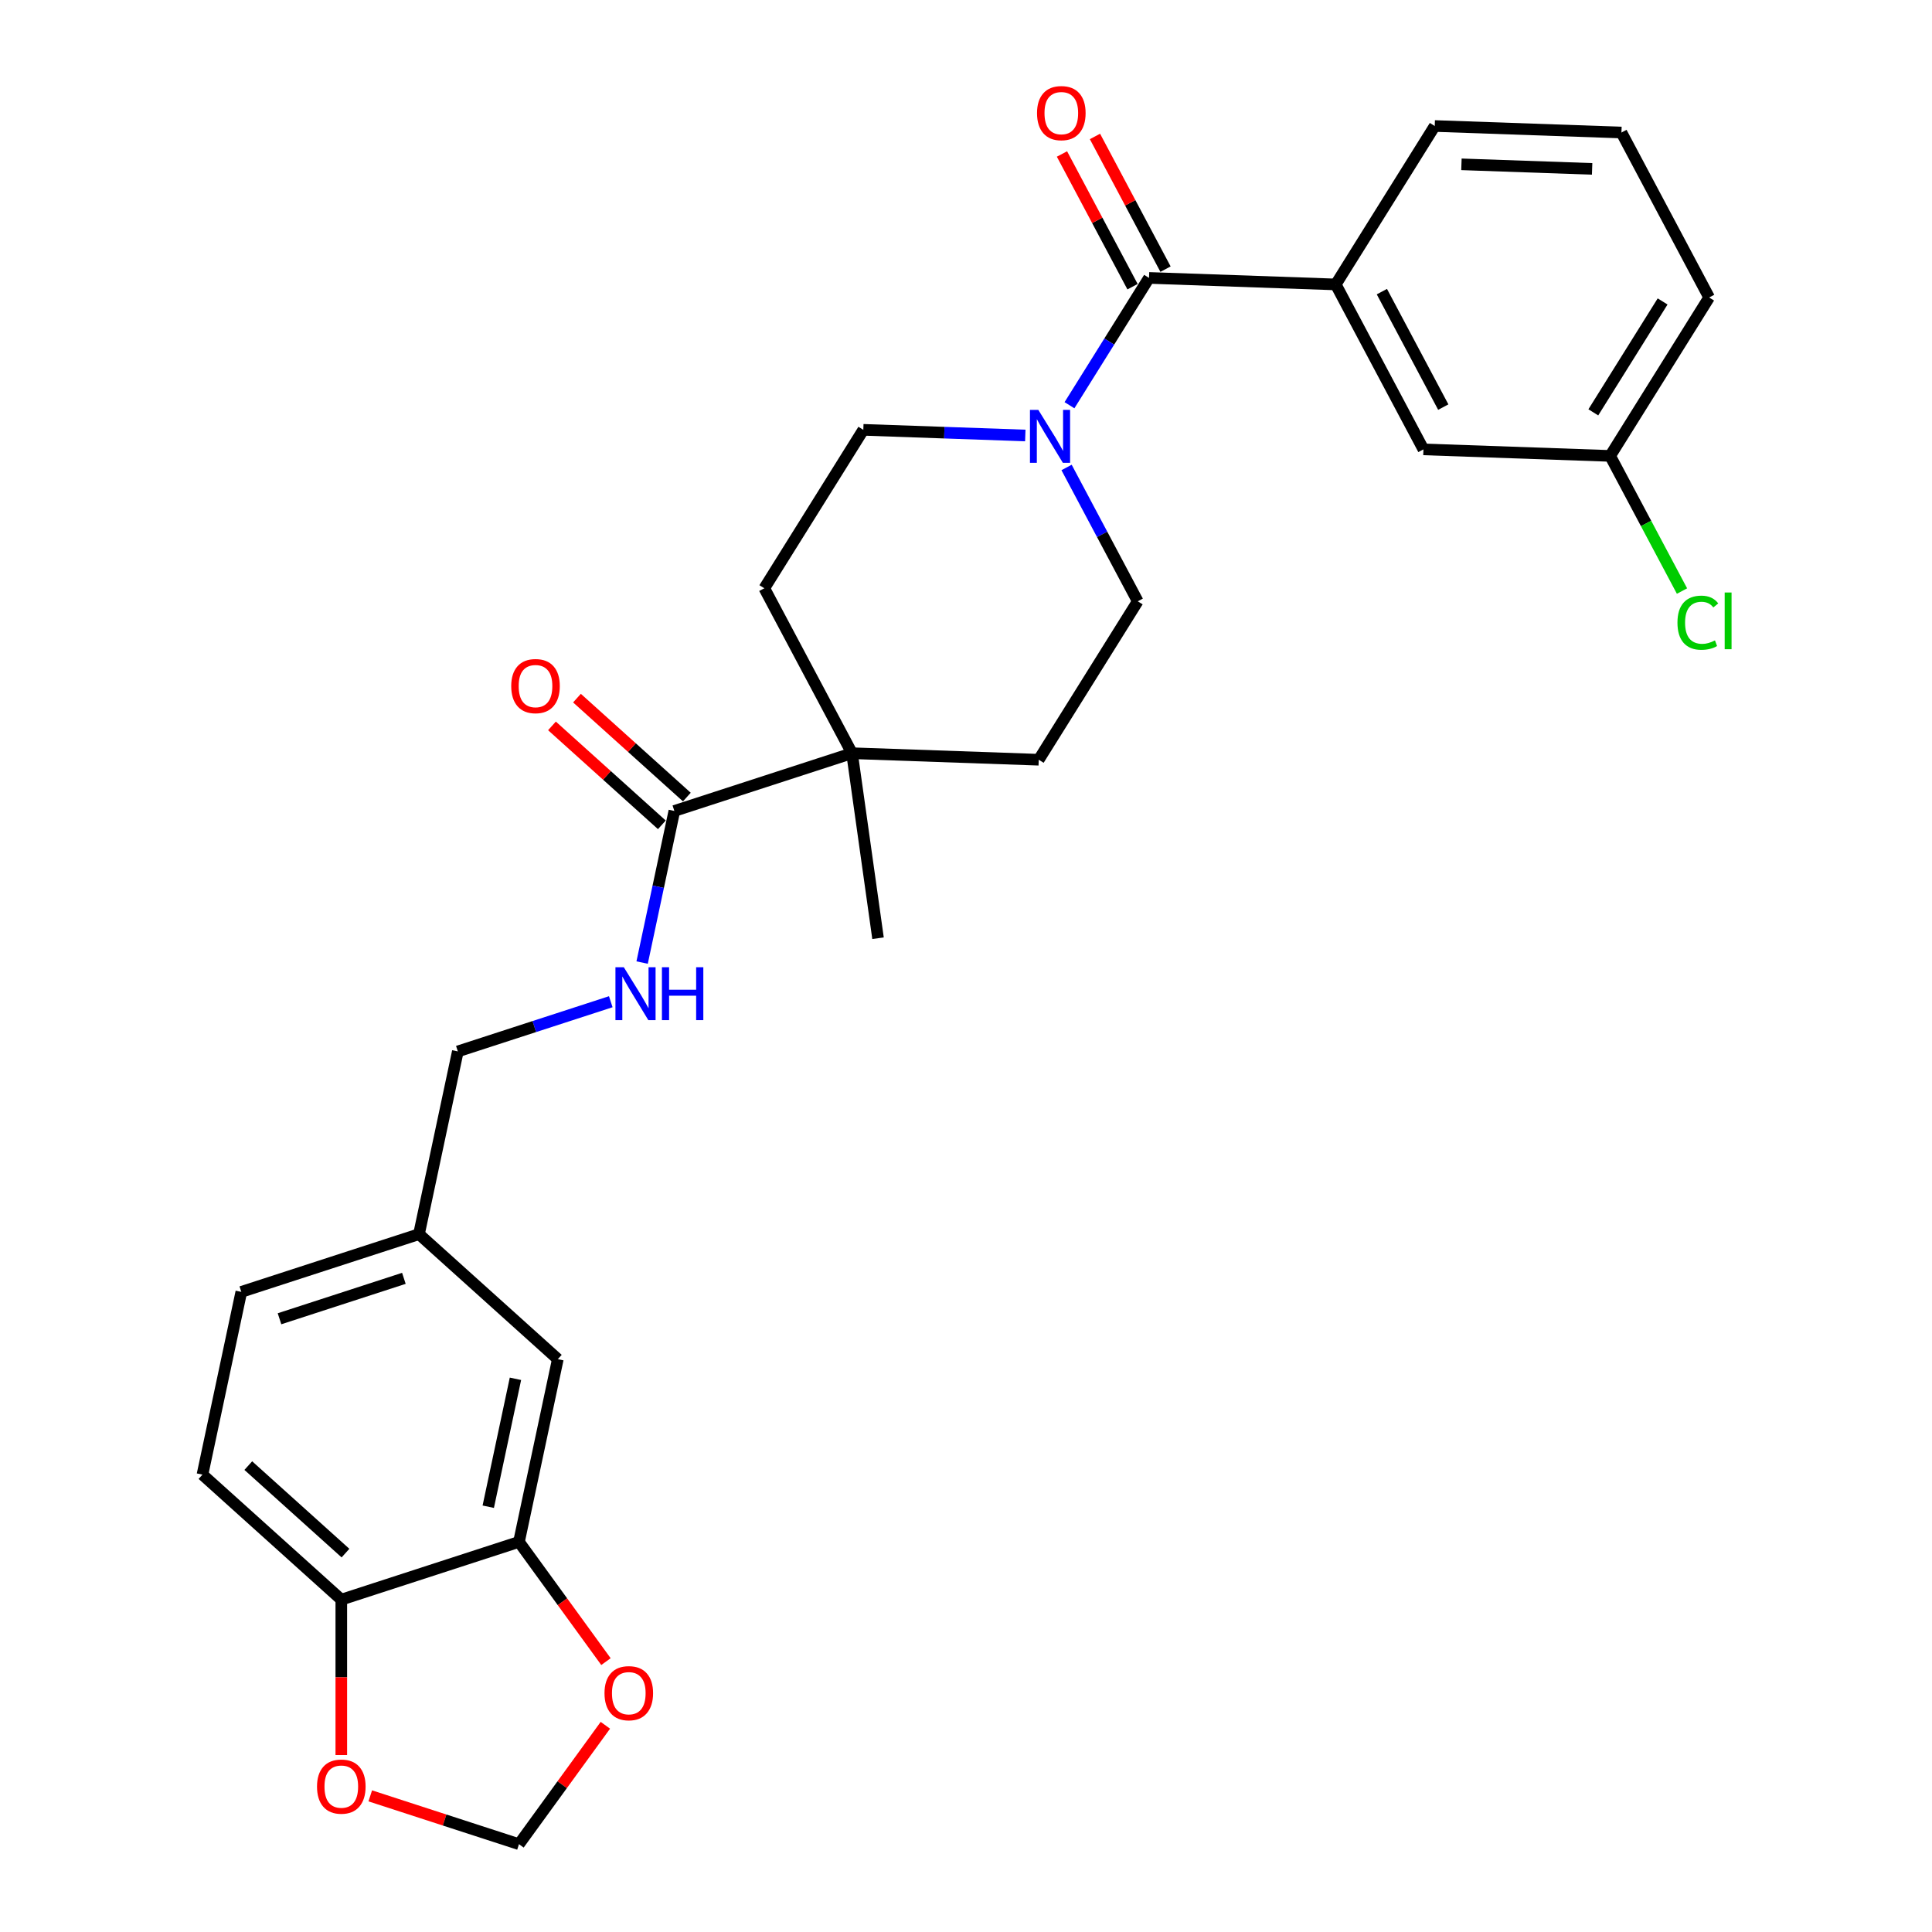 <?xml version='1.0' encoding='iso-8859-1'?>
<svg version='1.1' baseProfile='full'
              xmlns='http://www.w3.org/2000/svg'
                      xmlns:rdkit='http://www.rdkit.org/xml'
                      xmlns:xlink='http://www.w3.org/1999/xlink'
                  xml:space='preserve'
width='1000px' height='1000px' viewBox='0 0 1000 1000'>
<!-- END OF HEADER -->
<rect style='opacity:1.0;fill:#FFFFFF;stroke:none' width='1000' height='1000' x='0' y='0'> </rect>
<path class='bond-0' d='M 594.734,143.849 L 574.146,176.797' style='fill:none;fill-rule:evenodd;stroke:#000000;stroke-width:6px;stroke-linecap:butt;stroke-linejoin:miter;stroke-opacity:1' />
<path class='bond-0' d='M 574.146,176.797 L 553.558,209.744' style='fill:none;fill-rule:evenodd;stroke:#0000FF;stroke-width:6px;stroke-linecap:butt;stroke-linejoin:miter;stroke-opacity:1' />
<path class='bond-2' d='M 594.734,143.849 L 691.373,147.224' style='fill:none;fill-rule:evenodd;stroke:#000000;stroke-width:6px;stroke-linecap:butt;stroke-linejoin:miter;stroke-opacity:1' />
<path class='bond-12' d='M 603.272,139.31 L 585.01,104.965' style='fill:none;fill-rule:evenodd;stroke:#000000;stroke-width:6px;stroke-linecap:butt;stroke-linejoin:miter;stroke-opacity:1' />
<path class='bond-12' d='M 585.01,104.965 L 566.749,70.621' style='fill:none;fill-rule:evenodd;stroke:#FF0000;stroke-width:6px;stroke-linecap:butt;stroke-linejoin:miter;stroke-opacity:1' />
<path class='bond-12' d='M 586.196,148.389 L 567.934,114.045' style='fill:none;fill-rule:evenodd;stroke:#000000;stroke-width:6px;stroke-linecap:butt;stroke-linejoin:miter;stroke-opacity:1' />
<path class='bond-12' d='M 567.934,114.045 L 549.673,79.7' style='fill:none;fill-rule:evenodd;stroke:#FF0000;stroke-width:6px;stroke-linecap:butt;stroke-linejoin:miter;stroke-opacity:1' />
<path class='bond-9' d='M 552.057,241.964 L 570.473,276.599' style='fill:none;fill-rule:evenodd;stroke:#0000FF;stroke-width:6px;stroke-linecap:butt;stroke-linejoin:miter;stroke-opacity:1' />
<path class='bond-9' d='M 570.473,276.599 L 588.889,311.233' style='fill:none;fill-rule:evenodd;stroke:#000000;stroke-width:6px;stroke-linecap:butt;stroke-linejoin:miter;stroke-opacity:1' />
<path class='bond-10' d='M 530.689,225.407 L 488.771,223.943' style='fill:none;fill-rule:evenodd;stroke:#0000FF;stroke-width:6px;stroke-linecap:butt;stroke-linejoin:miter;stroke-opacity:1' />
<path class='bond-10' d='M 488.771,223.943 L 446.852,222.479' style='fill:none;fill-rule:evenodd;stroke:#000000;stroke-width:6px;stroke-linecap:butt;stroke-linejoin:miter;stroke-opacity:1' />
<path class='bond-1' d='M 349.042,419.745 L 441.007,389.863' style='fill:none;fill-rule:evenodd;stroke:#000000;stroke-width:6px;stroke-linecap:butt;stroke-linejoin:miter;stroke-opacity:1' />
<path class='bond-5' d='M 349.042,419.745 L 340.702,458.982' style='fill:none;fill-rule:evenodd;stroke:#000000;stroke-width:6px;stroke-linecap:butt;stroke-linejoin:miter;stroke-opacity:1' />
<path class='bond-5' d='M 340.702,458.982 L 332.361,498.22' style='fill:none;fill-rule:evenodd;stroke:#0000FF;stroke-width:6px;stroke-linecap:butt;stroke-linejoin:miter;stroke-opacity:1' />
<path class='bond-15' d='M 355.512,412.559 L 327.076,386.954' style='fill:none;fill-rule:evenodd;stroke:#000000;stroke-width:6px;stroke-linecap:butt;stroke-linejoin:miter;stroke-opacity:1' />
<path class='bond-15' d='M 327.076,386.954 L 298.64,361.35' style='fill:none;fill-rule:evenodd;stroke:#FF0000;stroke-width:6px;stroke-linecap:butt;stroke-linejoin:miter;stroke-opacity:1' />
<path class='bond-15' d='M 342.572,426.931 L 314.135,401.327' style='fill:none;fill-rule:evenodd;stroke:#000000;stroke-width:6px;stroke-linecap:butt;stroke-linejoin:miter;stroke-opacity:1' />
<path class='bond-15' d='M 314.135,401.327 L 285.699,375.723' style='fill:none;fill-rule:evenodd;stroke:#FF0000;stroke-width:6px;stroke-linecap:butt;stroke-linejoin:miter;stroke-opacity:1' />
<path class='bond-13' d='M 691.373,147.224 L 736.77,232.603' style='fill:none;fill-rule:evenodd;stroke:#000000;stroke-width:6px;stroke-linecap:butt;stroke-linejoin:miter;stroke-opacity:1' />
<path class='bond-13' d='M 715.258,150.952 L 747.036,210.717' style='fill:none;fill-rule:evenodd;stroke:#000000;stroke-width:6px;stroke-linecap:butt;stroke-linejoin:miter;stroke-opacity:1' />
<path class='bond-24' d='M 691.373,147.224 L 742.615,65.219' style='fill:none;fill-rule:evenodd;stroke:#000000;stroke-width:6px;stroke-linecap:butt;stroke-linejoin:miter;stroke-opacity:1' />
<path class='bond-3' d='M 441.007,389.863 L 395.61,304.484' style='fill:none;fill-rule:evenodd;stroke:#000000;stroke-width:6px;stroke-linecap:butt;stroke-linejoin:miter;stroke-opacity:1' />
<path class='bond-25' d='M 441.007,389.863 L 454.465,485.62' style='fill:none;fill-rule:evenodd;stroke:#000000;stroke-width:6px;stroke-linecap:butt;stroke-linejoin:miter;stroke-opacity:1' />
<path class='bond-28' d='M 441.007,389.863 L 537.646,393.238' style='fill:none;fill-rule:evenodd;stroke:#000000;stroke-width:6px;stroke-linecap:butt;stroke-linejoin:miter;stroke-opacity:1' />
<path class='bond-4' d='M 268.623,798.085 L 288.728,703.5' style='fill:none;fill-rule:evenodd;stroke:#000000;stroke-width:6px;stroke-linecap:butt;stroke-linejoin:miter;stroke-opacity:1' />
<path class='bond-4' d='M 252.722,779.876 L 266.795,713.666' style='fill:none;fill-rule:evenodd;stroke:#000000;stroke-width:6px;stroke-linecap:butt;stroke-linejoin:miter;stroke-opacity:1' />
<path class='bond-7' d='M 268.623,798.085 L 291.134,829.068' style='fill:none;fill-rule:evenodd;stroke:#000000;stroke-width:6px;stroke-linecap:butt;stroke-linejoin:miter;stroke-opacity:1' />
<path class='bond-7' d='M 291.134,829.068 L 313.644,860.05' style='fill:none;fill-rule:evenodd;stroke:#FF0000;stroke-width:6px;stroke-linecap:butt;stroke-linejoin:miter;stroke-opacity:1' />
<path class='bond-30' d='M 268.623,798.085 L 176.658,827.966' style='fill:none;fill-rule:evenodd;stroke:#000000;stroke-width:6px;stroke-linecap:butt;stroke-linejoin:miter;stroke-opacity:1' />
<path class='bond-20' d='M 316.134,518.49 L 276.553,531.35' style='fill:none;fill-rule:evenodd;stroke:#0000FF;stroke-width:6px;stroke-linecap:butt;stroke-linejoin:miter;stroke-opacity:1' />
<path class='bond-20' d='M 276.553,531.35 L 236.972,544.211' style='fill:none;fill-rule:evenodd;stroke:#000000;stroke-width:6px;stroke-linecap:butt;stroke-linejoin:miter;stroke-opacity:1' />
<path class='bond-6' d='M 176.658,827.966 L 104.797,763.262' style='fill:none;fill-rule:evenodd;stroke:#000000;stroke-width:6px;stroke-linecap:butt;stroke-linejoin:miter;stroke-opacity:1' />
<path class='bond-6' d='M 178.82,803.888 L 128.517,758.596' style='fill:none;fill-rule:evenodd;stroke:#000000;stroke-width:6px;stroke-linecap:butt;stroke-linejoin:miter;stroke-opacity:1' />
<path class='bond-8' d='M 176.658,827.966 L 176.658,868.183' style='fill:none;fill-rule:evenodd;stroke:#000000;stroke-width:6px;stroke-linecap:butt;stroke-linejoin:miter;stroke-opacity:1' />
<path class='bond-8' d='M 176.658,868.183 L 176.658,908.399' style='fill:none;fill-rule:evenodd;stroke:#FF0000;stroke-width:6px;stroke-linecap:butt;stroke-linejoin:miter;stroke-opacity:1' />
<path class='bond-11' d='M 313.335,893.005 L 290.979,923.775' style='fill:none;fill-rule:evenodd;stroke:#FF0000;stroke-width:6px;stroke-linecap:butt;stroke-linejoin:miter;stroke-opacity:1' />
<path class='bond-11' d='M 290.979,923.775 L 268.623,954.545' style='fill:none;fill-rule:evenodd;stroke:#000000;stroke-width:6px;stroke-linecap:butt;stroke-linejoin:miter;stroke-opacity:1' />
<path class='bond-31' d='M 191.646,929.534 L 230.135,942.04' style='fill:none;fill-rule:evenodd;stroke:#FF0000;stroke-width:6px;stroke-linecap:butt;stroke-linejoin:miter;stroke-opacity:1' />
<path class='bond-31' d='M 230.135,942.04 L 268.623,954.545' style='fill:none;fill-rule:evenodd;stroke:#000000;stroke-width:6px;stroke-linecap:butt;stroke-linejoin:miter;stroke-opacity:1' />
<path class='bond-17' d='M 588.889,311.233 L 537.646,393.238' style='fill:none;fill-rule:evenodd;stroke:#000000;stroke-width:6px;stroke-linecap:butt;stroke-linejoin:miter;stroke-opacity:1' />
<path class='bond-16' d='M 446.852,222.479 L 395.61,304.484' style='fill:none;fill-rule:evenodd;stroke:#000000;stroke-width:6px;stroke-linecap:butt;stroke-linejoin:miter;stroke-opacity:1' />
<path class='bond-21' d='M 736.77,232.603 L 833.409,235.978' style='fill:none;fill-rule:evenodd;stroke:#000000;stroke-width:6px;stroke-linecap:butt;stroke-linejoin:miter;stroke-opacity:1' />
<path class='bond-14' d='M 288.728,703.5 L 216.867,638.796' style='fill:none;fill-rule:evenodd;stroke:#000000;stroke-width:6px;stroke-linecap:butt;stroke-linejoin:miter;stroke-opacity:1' />
<path class='bond-18' d='M 104.797,763.262 L 124.902,668.677' style='fill:none;fill-rule:evenodd;stroke:#000000;stroke-width:6px;stroke-linecap:butt;stroke-linejoin:miter;stroke-opacity:1' />
<path class='bond-19' d='M 216.867,638.796 L 236.972,544.211' style='fill:none;fill-rule:evenodd;stroke:#000000;stroke-width:6px;stroke-linecap:butt;stroke-linejoin:miter;stroke-opacity:1' />
<path class='bond-22' d='M 216.867,638.796 L 124.902,668.677' style='fill:none;fill-rule:evenodd;stroke:#000000;stroke-width:6px;stroke-linecap:butt;stroke-linejoin:miter;stroke-opacity:1' />
<path class='bond-22' d='M 209.049,661.671 L 144.673,682.588' style='fill:none;fill-rule:evenodd;stroke:#000000;stroke-width:6px;stroke-linecap:butt;stroke-linejoin:miter;stroke-opacity:1' />
<path class='bond-23' d='M 833.409,235.978 L 852.005,270.951' style='fill:none;fill-rule:evenodd;stroke:#000000;stroke-width:6px;stroke-linecap:butt;stroke-linejoin:miter;stroke-opacity:1' />
<path class='bond-23' d='M 852.005,270.951 L 870.6,305.925' style='fill:none;fill-rule:evenodd;stroke:#00CC00;stroke-width:6px;stroke-linecap:butt;stroke-linejoin:miter;stroke-opacity:1' />
<path class='bond-29' d='M 833.409,235.978 L 884.651,153.974' style='fill:none;fill-rule:evenodd;stroke:#000000;stroke-width:6px;stroke-linecap:butt;stroke-linejoin:miter;stroke-opacity:1' />
<path class='bond-29' d='M 824.695,213.429 L 860.564,156.026' style='fill:none;fill-rule:evenodd;stroke:#000000;stroke-width:6px;stroke-linecap:butt;stroke-linejoin:miter;stroke-opacity:1' />
<path class='bond-26' d='M 742.615,65.219 L 839.254,68.594' style='fill:none;fill-rule:evenodd;stroke:#000000;stroke-width:6px;stroke-linecap:butt;stroke-linejoin:miter;stroke-opacity:1' />
<path class='bond-26' d='M 756.436,85.054 L 824.083,87.416' style='fill:none;fill-rule:evenodd;stroke:#000000;stroke-width:6px;stroke-linecap:butt;stroke-linejoin:miter;stroke-opacity:1' />
<path class='bond-27' d='M 839.254,68.594 L 884.651,153.974' style='fill:none;fill-rule:evenodd;stroke:#000000;stroke-width:6px;stroke-linecap:butt;stroke-linejoin:miter;stroke-opacity:1' />
<path  class='atom-1' d='M 537.438 212.162
L 546.412 226.666
Q 547.301 228.097, 548.733 230.689
Q 550.164 233.28, 550.241 233.435
L 550.241 212.162
L 553.877 212.162
L 553.877 239.547
L 550.125 239.547
L 540.494 223.688
Q 539.372 221.831, 538.173 219.704
Q 537.013 217.577, 536.665 216.919
L 536.665 239.547
L 533.106 239.547
L 533.106 212.162
L 537.438 212.162
' fill='#0000FF'/>
<path  class='atom-6' d='M 322.884 500.637
L 331.857 515.142
Q 332.747 516.573, 334.178 519.165
Q 335.609 521.756, 335.687 521.911
L 335.687 500.637
L 339.323 500.637
L 339.323 528.022
L 335.571 528.022
L 325.94 512.164
Q 324.818 510.307, 323.619 508.18
Q 322.458 506.052, 322.11 505.395
L 322.11 528.022
L 318.552 528.022
L 318.552 500.637
L 322.884 500.637
' fill='#0000FF'/>
<path  class='atom-6' d='M 342.61 500.637
L 346.324 500.637
L 346.324 512.28
L 360.325 512.28
L 360.325 500.637
L 364.039 500.637
L 364.039 528.022
L 360.325 528.022
L 360.325 515.374
L 346.324 515.374
L 346.324 528.022
L 342.61 528.022
L 342.61 500.637
' fill='#0000FF'/>
<path  class='atom-8' d='M 312.89 876.392
Q 312.89 869.817, 316.139 866.142
Q 319.388 862.468, 325.461 862.468
Q 331.534 862.468, 334.783 866.142
Q 338.032 869.817, 338.032 876.392
Q 338.032 883.045, 334.744 886.836
Q 331.456 890.588, 325.461 890.588
Q 319.427 890.588, 316.139 886.836
Q 312.89 883.084, 312.89 876.392
M 325.461 887.493
Q 329.638 887.493, 331.882 884.708
Q 334.164 881.885, 334.164 876.392
Q 334.164 871.016, 331.882 868.308
Q 329.638 865.562, 325.461 865.562
Q 321.284 865.562, 319.002 868.27
Q 316.758 870.977, 316.758 876.392
Q 316.758 881.924, 319.002 884.708
Q 321.284 887.493, 325.461 887.493
' fill='#FF0000'/>
<path  class='atom-9' d='M 164.087 924.741
Q 164.087 918.166, 167.336 914.491
Q 170.585 910.817, 176.658 910.817
Q 182.731 910.817, 185.98 914.491
Q 189.229 918.166, 189.229 924.741
Q 189.229 931.394, 185.941 935.185
Q 182.653 938.937, 176.658 938.937
Q 170.624 938.937, 167.336 935.185
Q 164.087 931.433, 164.087 924.741
M 176.658 935.842
Q 180.835 935.842, 183.079 933.057
Q 185.361 930.234, 185.361 924.741
Q 185.361 919.365, 183.079 916.658
Q 180.835 913.911, 176.658 913.911
Q 172.481 913.911, 170.198 916.619
Q 167.955 919.326, 167.955 924.741
Q 167.955 930.273, 170.198 933.057
Q 172.481 935.842, 176.658 935.842
' fill='#FF0000'/>
<path  class='atom-13' d='M 536.766 58.547
Q 536.766 51.972, 540.015 48.297
Q 543.264 44.623, 549.337 44.623
Q 555.409 44.623, 558.658 48.297
Q 561.908 51.972, 561.908 58.547
Q 561.908 65.2, 558.62 68.991
Q 555.332 72.743, 549.337 72.743
Q 543.303 72.743, 540.015 68.991
Q 536.766 65.239, 536.766 58.547
M 549.337 69.648
Q 553.514 69.648, 555.758 66.864
Q 558.04 64.04, 558.04 58.547
Q 558.04 53.171, 555.758 50.464
Q 553.514 47.717, 549.337 47.717
Q 545.159 47.717, 542.877 50.425
Q 540.634 53.132, 540.634 58.547
Q 540.634 64.079, 542.877 66.864
Q 545.159 69.648, 549.337 69.648
' fill='#FF0000'/>
<path  class='atom-16' d='M 264.61 355.118
Q 264.61 348.543, 267.859 344.868
Q 271.109 341.194, 277.181 341.194
Q 283.254 341.194, 286.503 344.868
Q 289.752 348.543, 289.752 355.118
Q 289.752 361.771, 286.464 365.562
Q 283.176 369.314, 277.181 369.314
Q 271.147 369.314, 267.859 365.562
Q 264.61 361.81, 264.61 355.118
M 277.181 366.219
Q 281.359 366.219, 283.602 363.434
Q 285.884 360.611, 285.884 355.118
Q 285.884 349.742, 283.602 347.034
Q 281.359 344.288, 277.181 344.288
Q 273.004 344.288, 270.722 346.996
Q 268.478 349.703, 268.478 355.118
Q 268.478 360.65, 270.722 363.434
Q 273.004 366.219, 277.181 366.219
' fill='#FF0000'/>
<path  class='atom-24' d='M 868.247 322.305
Q 868.247 315.498, 871.418 311.939
Q 874.629 308.342, 880.701 308.342
Q 886.349 308.342, 889.366 312.326
L 886.813 314.415
Q 884.608 311.514, 880.701 311.514
Q 876.563 311.514, 874.358 314.299
Q 872.192 317.045, 872.192 322.305
Q 872.192 327.72, 874.435 330.505
Q 876.717 333.29, 881.127 333.29
Q 884.144 333.29, 887.664 331.472
L 888.747 334.373
Q 887.316 335.301, 885.15 335.843
Q 882.983 336.384, 880.585 336.384
Q 874.629 336.384, 871.418 332.749
Q 868.247 329.113, 868.247 322.305
' fill='#00CC00'/>
<path  class='atom-24' d='M 892.692 306.679
L 896.25 306.679
L 896.25 336.036
L 892.692 336.036
L 892.692 306.679
' fill='#00CC00'/>
</svg>
